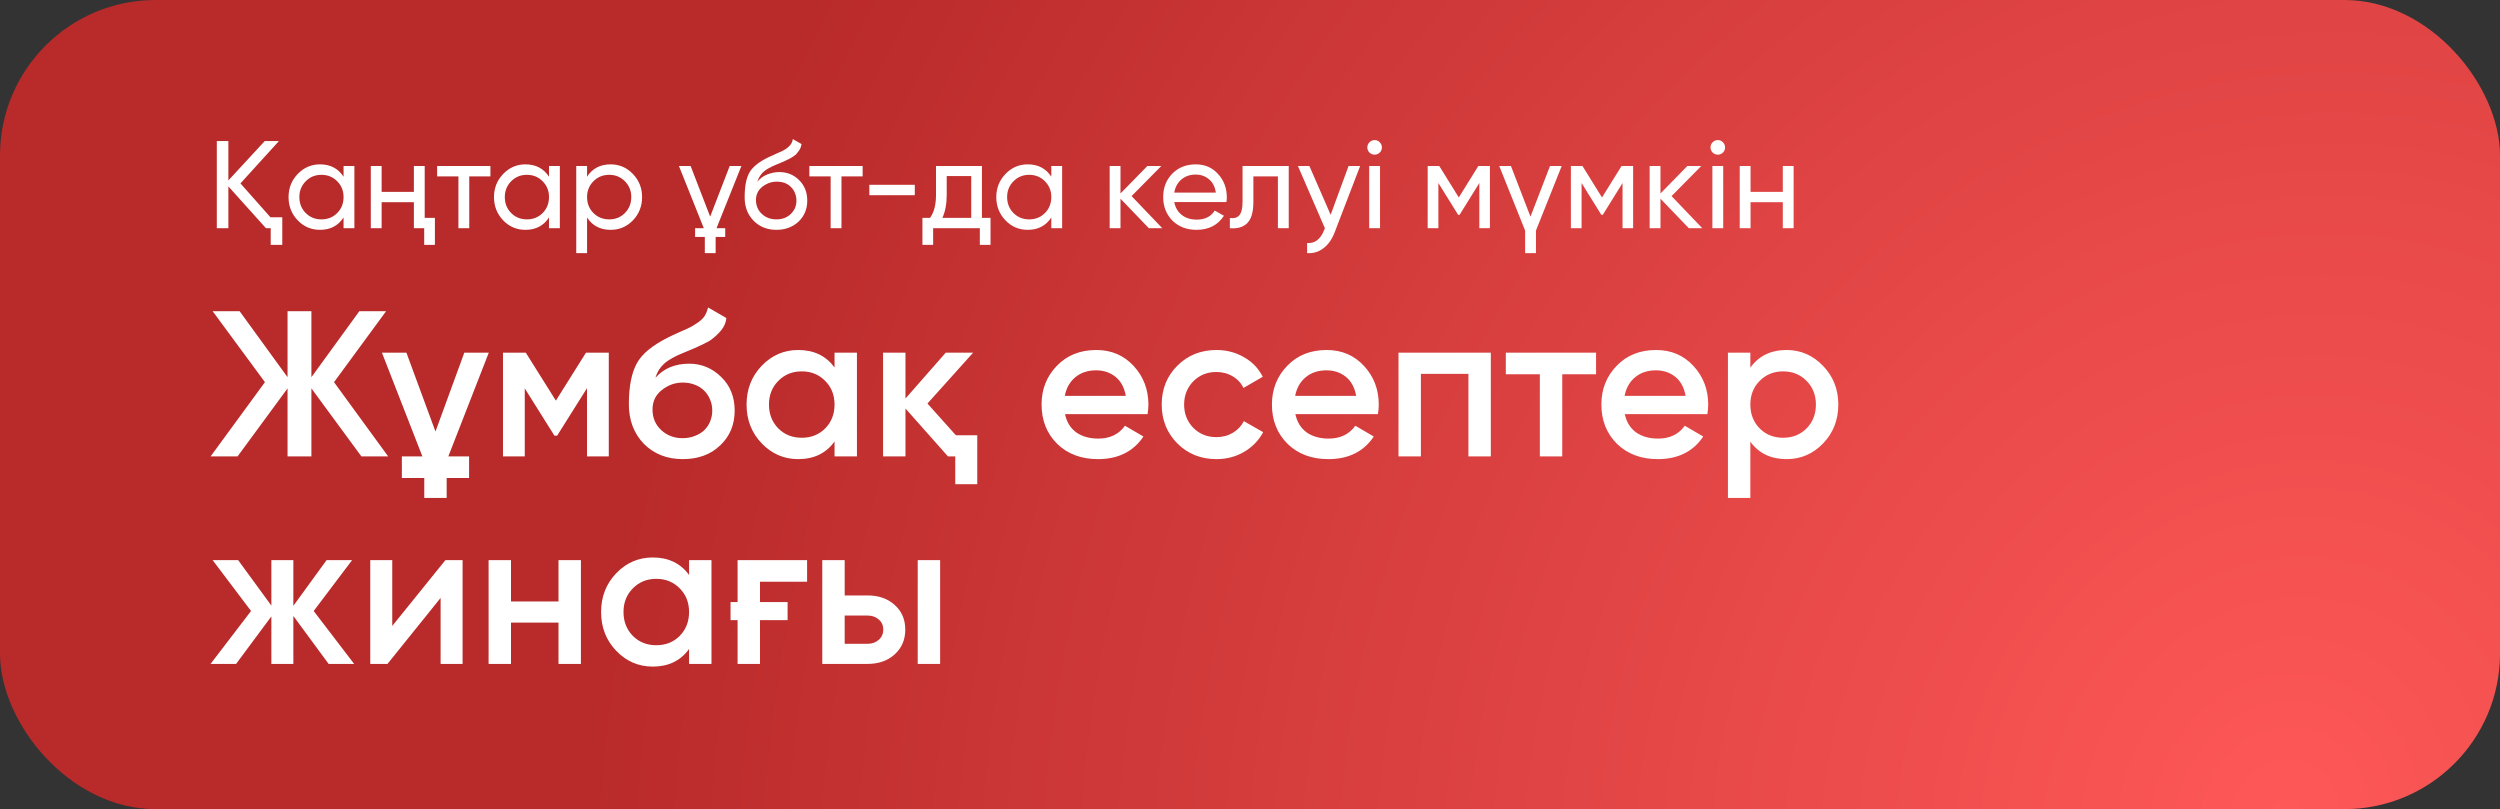 <?xml version="1.0" encoding="UTF-8"?> <svg xmlns="http://www.w3.org/2000/svg" width="241" height="78" viewBox="0 0 241 78" fill="none"><rect x="0" y="0" width="241" height="78" fill="#333333" stroke="none"/><rect width="241" height="78" rx="15" fill="url(#paint0_radial_94_1569)"></rect><path d="M26.072 20.944H27.212V23.608H26.096V22H25.64L22.016 17.968V22H20.9V13.6H22.016V17.392L25.52 13.6H26.888L23.18 17.68L26.072 20.944ZM33.119 16H34.163V22H33.119V20.968C32.599 21.76 31.843 22.156 30.851 22.156C30.003 22.156 29.287 21.852 28.703 21.244C28.111 20.628 27.815 19.88 27.815 19C27.815 18.128 28.111 17.384 28.703 16.768C29.295 16.152 30.011 15.844 30.851 15.844C31.843 15.844 32.599 16.24 33.119 17.032V16ZM30.983 21.148C31.591 21.148 32.099 20.944 32.507 20.536C32.915 20.12 33.119 19.608 33.119 19C33.119 18.392 32.915 17.884 32.507 17.476C32.099 17.06 31.591 16.852 30.983 16.852C30.383 16.852 29.879 17.06 29.471 17.476C29.063 17.884 28.859 18.392 28.859 19C28.859 19.608 29.063 20.12 29.471 20.536C29.879 20.944 30.383 21.148 30.983 21.148ZM39.897 16H40.941V21.004H41.925V23.608H40.893V22H39.897V19.492H36.789V22H35.745V16H36.789V18.496H39.897V16ZM47.276 16V17.008H45.236V22H44.191V17.008H42.139V16H47.276ZM52.924 16H53.968V22H52.924V20.968C52.404 21.76 51.648 22.156 50.656 22.156C49.808 22.156 49.092 21.852 48.508 21.244C47.916 20.628 47.62 19.88 47.62 19C47.62 18.128 47.916 17.384 48.508 16.768C49.1 16.152 49.816 15.844 50.656 15.844C51.648 15.844 52.404 16.24 52.924 17.032V16ZM50.788 21.148C51.396 21.148 51.904 20.944 52.312 20.536C52.72 20.12 52.924 19.608 52.924 19C52.924 18.392 52.72 17.884 52.312 17.476C51.904 17.06 51.396 16.852 50.788 16.852C50.188 16.852 49.684 17.06 49.276 17.476C48.868 17.884 48.664 18.392 48.664 19C48.664 19.608 48.868 20.12 49.276 20.536C49.684 20.944 50.188 21.148 50.788 21.148ZM58.862 15.844C59.702 15.844 60.418 16.152 61.01 16.768C61.602 17.384 61.898 18.128 61.898 19C61.898 19.88 61.602 20.628 61.01 21.244C60.426 21.852 59.71 22.156 58.862 22.156C57.862 22.156 57.106 21.76 56.594 20.968V24.4H55.55V16H56.594V17.032C57.106 16.24 57.862 15.844 58.862 15.844ZM58.73 21.148C59.33 21.148 59.834 20.944 60.242 20.536C60.65 20.12 60.854 19.608 60.854 19C60.854 18.392 60.65 17.884 60.242 17.476C59.834 17.06 59.33 16.852 58.73 16.852C58.122 16.852 57.614 17.06 57.206 17.476C56.798 17.884 56.594 18.392 56.594 19C56.594 19.608 56.798 20.12 57.206 20.536C57.614 20.944 58.122 21.148 58.73 21.148ZM65.448 16H66.576L68.46 20.884L70.344 16H71.472L69.072 22H69.912V22.84H68.988V24.4H67.944V22.84H67.008V22H67.848L65.448 16ZM74.844 22.156C73.956 22.156 73.224 21.864 72.648 21.28C72.072 20.696 71.784 19.944 71.784 19.024C71.784 17.992 71.932 17.204 72.228 16.66C72.532 16.108 73.148 15.608 74.076 15.16C74.164 15.12 74.264 15.076 74.376 15.028C74.488 14.972 74.616 14.912 74.76 14.848L75.408 14.56C75.52 14.504 75.632 14.44 75.744 14.368C75.864 14.288 75.972 14.2 76.068 14.104C76.164 14.008 76.244 13.904 76.308 13.792C76.372 13.672 76.412 13.544 76.428 13.408L77.268 13.888C77.244 14.016 77.212 14.136 77.172 14.248C77.132 14.352 77.072 14.456 76.992 14.56C76.92 14.656 76.856 14.74 76.8 14.812C76.744 14.884 76.648 14.964 76.512 15.052C76.448 15.092 76.396 15.128 76.356 15.16C76.316 15.184 76.272 15.208 76.224 15.232C76.184 15.256 76.136 15.284 76.08 15.316C76.032 15.34 75.964 15.372 75.876 15.412C75.788 15.452 75.716 15.488 75.66 15.52C75.604 15.544 75.56 15.564 75.528 15.58L75.132 15.748L74.748 15.904C74.476 16.024 74.24 16.14 74.04 16.252C73.848 16.364 73.684 16.484 73.548 16.612C73.42 16.74 73.312 16.88 73.224 17.032C73.136 17.176 73.064 17.34 73.008 17.524C73.264 17.204 73.584 16.968 73.968 16.816C74.352 16.664 74.736 16.588 75.12 16.588C75.88 16.588 76.516 16.844 77.028 17.356C77.556 17.876 77.82 18.536 77.82 19.336C77.82 20.152 77.54 20.828 76.98 21.364C76.412 21.892 75.7 22.156 74.844 22.156ZM76.776 19.336C76.776 19.072 76.728 18.828 76.632 18.604C76.544 18.38 76.416 18.188 76.248 18.028C76.088 17.86 75.892 17.732 75.66 17.644C75.428 17.556 75.168 17.512 74.88 17.512C74.376 17.512 73.912 17.676 73.488 18.004C73.08 18.332 72.876 18.756 72.876 19.276C72.876 19.82 73.064 20.268 73.44 20.62C73.816 20.972 74.284 21.148 74.844 21.148C75.412 21.148 75.872 20.976 76.224 20.632C76.592 20.288 76.776 19.856 76.776 19.336ZM83.158 16V17.008H81.118V22H80.074V17.008H78.022V16H83.158ZM83.806 18.82V17.812H88.186V18.82H83.806ZM94.659 21.004H95.487V23.608H94.455V22H89.955V23.608H88.923V21.004H89.655C90.039 20.476 90.231 19.736 90.231 18.784V16H94.659V21.004ZM93.627 21.004V16.972H91.263V18.784C91.263 19.664 91.123 20.404 90.843 21.004H93.627ZM101.346 16H102.39V22H101.346V20.968C100.826 21.76 100.07 22.156 99.078 22.156C98.23 22.156 97.514 21.852 96.93 21.244C96.338 20.628 96.042 19.88 96.042 19C96.042 18.128 96.338 17.384 96.93 16.768C97.522 16.152 98.238 15.844 99.078 15.844C100.07 15.844 100.826 16.24 101.346 17.032V16ZM99.21 21.148C99.818 21.148 100.326 20.944 100.734 20.536C101.142 20.12 101.346 19.608 101.346 19C101.346 18.392 101.142 17.884 100.734 17.476C100.326 17.06 99.818 16.852 99.21 16.852C98.61 16.852 98.106 17.06 97.698 17.476C97.29 17.884 97.086 18.392 97.086 19C97.086 19.608 97.29 20.12 97.698 20.536C98.106 20.944 98.61 21.148 99.21 21.148ZM112.048 22H110.752L108.016 19.156V22H106.972V16H108.016V18.652L110.608 16H111.952L109.084 18.904L112.048 22ZM113.2 19.48C113.304 20.016 113.548 20.432 113.932 20.728C114.316 21.024 114.796 21.172 115.372 21.172C116.164 21.172 116.74 20.88 117.1 20.296L117.988 20.8C117.396 21.704 116.516 22.156 115.348 22.156C114.404 22.156 113.628 21.86 113.02 21.268C112.428 20.66 112.132 19.904 112.132 19C112.132 18.088 112.424 17.336 113.008 16.744C113.592 16.144 114.348 15.844 115.276 15.844C116.156 15.844 116.872 16.156 117.424 16.78C117.984 17.388 118.264 18.132 118.264 19.012C118.264 19.172 118.252 19.328 118.228 19.48H113.2ZM115.276 16.828C114.716 16.828 114.252 16.988 113.884 17.308C113.516 17.62 113.288 18.04 113.2 18.568H117.208C117.12 17.992 116.896 17.56 116.536 17.272C116.176 16.976 115.756 16.828 115.276 16.828ZM124.234 16V22H123.19V17.008H120.826V19.456C120.826 20.44 120.626 21.128 120.226 21.52C119.834 21.904 119.278 22.064 118.558 22V21.016C118.966 21.072 119.27 20.984 119.47 20.752C119.678 20.512 119.782 20.072 119.782 19.432V16H124.234ZM130.003 16H131.119L128.671 22.372C128.415 23.052 128.055 23.568 127.591 23.92C127.135 24.28 126.607 24.44 126.007 24.4V23.428C126.735 23.484 127.275 23.084 127.627 22.228L127.723 22.012L125.119 16H126.223L128.275 20.704L130.003 16ZM132.519 14.908C132.319 14.908 132.151 14.84 132.015 14.704C131.879 14.568 131.811 14.404 131.811 14.212C131.811 14.02 131.879 13.856 132.015 13.72C132.151 13.576 132.319 13.504 132.519 13.504C132.711 13.504 132.875 13.576 133.011 13.72C133.147 13.856 133.215 14.02 133.215 14.212C133.215 14.404 133.147 14.568 133.011 14.704C132.875 14.84 132.711 14.908 132.519 14.908ZM131.991 22V16H133.035V22H131.991ZM143.628 16V22H142.608V17.644L140.7 20.716H140.568L138.66 17.644V22H137.628V16H138.744L140.628 19.036L142.512 16H143.628ZM149.422 16H150.55L148.066 22.228V24.4H147.022V22.228L144.526 16H145.654L147.538 20.884L149.422 16ZM157.433 16V22H156.413V17.644L154.505 20.716H154.373L152.465 17.644V22H151.433V16H152.549L154.433 19.036L156.317 16H157.433ZM164.102 22H162.806L160.07 19.156V22H159.026V16H160.07V18.652L162.662 16H164.006L161.138 18.904L164.102 22ZM165.601 14.908C165.401 14.908 165.233 14.84 165.097 14.704C164.961 14.568 164.893 14.404 164.893 14.212C164.893 14.02 164.961 13.856 165.097 13.72C165.233 13.576 165.401 13.504 165.601 13.504C165.793 13.504 165.957 13.576 166.093 13.72C166.229 13.856 166.297 14.02 166.297 14.212C166.297 14.404 166.229 14.568 166.093 14.704C165.957 14.84 165.793 14.908 165.601 14.908ZM165.073 22V16H166.117V22H165.073ZM171.862 16H172.906V22H171.862V19.492H168.754V22H167.71V16H168.754V18.496H171.862V16Z" fill="white"></path><path d="M37.42 44H34.84L30.02 37.44V44H27.72V37.44L22.9 44H20.3L25.54 36.84L20.5 30H23.1L27.72 36.36V30H30.02V36.36L34.64 30H37.22L32.2 36.84L37.42 44ZM45.219 46.08H43.059V48H40.899V46.08H38.739V44H40.719L36.819 34H39.179L41.979 41.6L44.759 34H47.119L43.219 44H45.219V46.08ZM58.687 34V44H56.587V37.42L53.707 42H53.447L50.587 37.44V44H48.487V34H50.687L53.587 38.62L56.487 34H58.687ZM65.822 44.26C64.302 44.26 63.048 43.767 62.062 42.78C61.102 41.78 60.622 40.507 60.622 38.96C60.622 37.28 60.875 35.973 61.382 35.04C61.875 34.12 62.902 33.273 64.462 32.5C64.595 32.433 64.749 32.36 64.922 32.28C65.109 32.187 65.329 32.087 65.582 31.98C65.835 31.873 66.049 31.78 66.222 31.7C66.395 31.62 66.528 31.553 66.622 31.5C66.715 31.447 66.815 31.387 66.922 31.32C67.042 31.24 67.175 31.153 67.322 31.06C67.602 30.86 67.808 30.653 67.942 30.44C68.075 30.213 68.182 29.947 68.262 29.64L70.022 30.66C69.982 31.087 69.815 31.48 69.522 31.84C69.228 32.187 68.935 32.467 68.642 32.68C68.495 32.813 68.222 32.973 67.822 33.16L66.962 33.56L65.962 33.98C65.082 34.327 64.435 34.687 64.022 35.06C63.622 35.42 63.342 35.873 63.182 36.42C63.982 35.513 65.069 35.06 66.442 35.06C67.615 35.06 68.635 35.48 69.502 36.32C70.382 37.16 70.822 38.247 70.822 39.58C70.822 40.94 70.355 42.06 69.422 42.94C68.502 43.82 67.302 44.26 65.822 44.26ZM65.802 42.24C66.215 42.24 66.595 42.173 66.942 42.04C67.302 41.907 67.609 41.727 67.862 41.5C68.115 41.26 68.308 40.98 68.442 40.66C68.588 40.327 68.662 39.967 68.662 39.58C68.662 39.18 68.588 38.82 68.442 38.5C68.308 38.167 68.115 37.88 67.862 37.64C67.622 37.4 67.322 37.213 66.962 37.08C66.615 36.947 66.235 36.88 65.822 36.88C65.075 36.88 64.402 37.12 63.802 37.6C63.202 38.067 62.902 38.693 62.902 39.48C62.902 40.28 63.182 40.94 63.742 41.46C64.302 41.98 64.989 42.24 65.802 42.24ZM80.45 34H82.609V44H80.45V42.56C79.636 43.693 78.469 44.26 76.95 44.26C75.576 44.26 74.403 43.753 73.43 42.74C72.456 41.727 71.969 40.48 71.969 39C71.969 37.52 72.456 36.273 73.43 35.26C74.403 34.247 75.576 33.74 76.95 33.74C78.456 33.74 79.623 34.3 80.45 35.42V34ZM75.029 41.3C75.629 41.9 76.383 42.2 77.29 42.2C78.196 42.2 78.95 41.9 79.549 41.3C80.15 40.687 80.45 39.92 80.45 39C80.45 38.08 80.15 37.32 79.549 36.72C78.95 36.107 78.196 35.8 77.29 35.8C76.383 35.8 75.629 36.107 75.029 36.72C74.43 37.32 74.129 38.08 74.129 39C74.129 39.92 74.43 40.687 75.029 41.3ZM92.147 41.96H94.207V46.68H92.087V44H91.387L87.287 39.38V44H85.127V34H87.287V38.42L91.167 34H93.807L89.407 38.9L92.147 41.96ZM102.667 39.92C102.827 40.68 103.187 41.267 103.747 41.68C104.32 42.08 105.027 42.28 105.867 42.28C107 42.28 107.86 41.867 108.447 41.04L110.227 42.08C109.254 43.533 107.794 44.26 105.847 44.26C104.234 44.26 102.92 43.767 101.907 42.78C100.907 41.78 100.407 40.52 100.407 39C100.407 37.52 100.9 36.273 101.887 35.26C102.86 34.247 104.127 33.74 105.687 33.74C107.14 33.74 108.34 34.253 109.287 35.28C110.234 36.307 110.707 37.553 110.707 39.02C110.707 39.127 110.7 39.26 110.687 39.42C110.674 39.567 110.654 39.733 110.627 39.92H102.667ZM108.527 38.16C108.38 37.347 108.047 36.733 107.527 36.32C107.007 35.907 106.387 35.7 105.667 35.7C104.867 35.7 104.2 35.92 103.667 36.36C103.134 36.8 102.794 37.4 102.647 38.16H108.527ZM117.269 44.26C115.762 44.26 114.502 43.753 113.489 42.74C112.489 41.727 111.989 40.48 111.989 39C111.989 37.507 112.489 36.26 113.489 35.26C114.502 34.247 115.762 33.74 117.269 33.74C118.242 33.74 119.129 33.973 119.929 34.44C120.729 34.893 121.329 35.52 121.729 36.32L119.869 37.4C119.642 36.92 119.296 36.547 118.829 36.28C118.376 36 117.849 35.86 117.249 35.86C116.369 35.86 115.629 36.16 115.029 36.76C114.442 37.373 114.149 38.12 114.149 39C114.149 39.88 114.442 40.627 115.029 41.24C115.629 41.84 116.369 42.14 117.249 42.14C117.849 42.14 118.382 42 118.849 41.72C119.316 41.44 119.669 41.067 119.909 40.6L121.769 41.66C121.342 42.46 120.729 43.093 119.929 43.56C119.129 44.027 118.242 44.26 117.269 44.26ZM124.874 39.92C125.034 40.68 125.394 41.267 125.954 41.68C126.527 42.08 127.234 42.28 128.074 42.28C129.207 42.28 130.067 41.867 130.654 41.04L132.434 42.08C131.461 43.533 130.001 44.26 128.054 44.26C126.441 44.26 125.127 43.767 124.114 42.78C123.114 41.78 122.614 40.52 122.614 39C122.614 37.52 123.107 36.273 124.094 35.26C125.067 34.247 126.334 33.74 127.894 33.74C129.347 33.74 130.547 34.253 131.494 35.28C132.441 36.307 132.914 37.553 132.914 39.02C132.914 39.127 132.907 39.26 132.894 39.42C132.881 39.567 132.861 39.733 132.834 39.92H124.874ZM130.734 38.16C130.587 37.347 130.254 36.733 129.734 36.32C129.214 35.907 128.594 35.7 127.874 35.7C127.074 35.7 126.407 35.92 125.874 36.36C125.341 36.8 125.001 37.4 124.854 38.16H130.734ZM143.715 34V44H141.555V36.04H136.975V44H134.815V34H143.715ZM153.861 34V36.08H150.601V44H148.441V36.08H145.161V34H153.861ZM156.632 39.92C156.792 40.68 157.152 41.267 157.712 41.68C158.285 42.08 158.992 42.28 159.832 42.28C160.965 42.28 161.825 41.867 162.412 41.04L164.192 42.08C163.219 43.533 161.759 44.26 159.812 44.26C158.199 44.26 156.885 43.767 155.872 42.78C154.872 41.78 154.372 40.52 154.372 39C154.372 37.52 154.865 36.273 155.852 35.26C156.825 34.247 158.092 33.74 159.652 33.74C161.105 33.74 162.305 34.253 163.252 35.28C164.199 36.307 164.672 37.553 164.672 39.02C164.672 39.127 164.665 39.26 164.652 39.42C164.639 39.567 164.619 39.733 164.592 39.92H156.632ZM162.492 38.16C162.345 37.347 162.012 36.733 161.492 36.32C160.972 35.907 160.352 35.7 159.632 35.7C158.832 35.7 158.165 35.92 157.632 36.36C157.099 36.8 156.759 37.4 156.612 38.16H162.492ZM172.233 33.74C173.593 33.74 174.766 34.253 175.753 35.28C176.726 36.293 177.213 37.533 177.213 39C177.213 40.48 176.726 41.727 175.753 42.74C174.779 43.753 173.606 44.26 172.233 44.26C170.713 44.26 169.546 43.7 168.733 42.58V48H166.573V34H168.733V35.44C169.546 34.307 170.713 33.74 172.233 33.74ZM169.633 41.3C170.233 41.9 170.986 42.2 171.893 42.2C172.799 42.2 173.553 41.9 174.153 41.3C174.753 40.687 175.053 39.92 175.053 39C175.053 38.08 174.753 37.32 174.153 36.72C173.553 36.107 172.799 35.8 171.893 35.8C170.986 35.8 170.233 36.107 169.633 36.72C169.033 37.32 168.733 38.08 168.733 39C168.733 39.92 169.033 40.687 169.633 41.3ZM34.14 64H31.68L28.28 59.38V64H26.16V59.42L22.76 64H20.3L24.2 58.9L20.5 54H22.96L26.16 58.38V54H28.28V58.4L31.48 54H33.94L30.24 58.9L34.14 64ZM42.934 54H44.594V64H42.474V57.64L37.354 64H35.694V54H37.814V60.34L42.934 54ZM53.84 54H56V64H53.84V60.02H49.26V64H47.1V54H49.26V57.98H53.84V54ZM66.426 54H68.586V64H66.426V62.56C65.613 63.693 64.446 64.26 62.926 64.26C61.553 64.26 60.379 63.753 59.406 62.74C58.433 61.727 57.946 60.48 57.946 59C57.946 57.52 58.433 56.273 59.406 55.26C60.379 54.247 61.553 53.74 62.926 53.74C64.433 53.74 65.599 54.3 66.426 55.42V54ZM61.006 61.3C61.606 61.9 62.359 62.2 63.266 62.2C64.173 62.2 64.926 61.9 65.526 61.3C66.126 60.687 66.426 59.92 66.426 59C66.426 58.08 66.126 57.32 65.526 56.72C64.926 56.107 64.173 55.8 63.266 55.8C62.359 55.8 61.606 56.107 61.006 56.72C60.406 57.32 60.106 58.08 60.106 59C60.106 59.92 60.406 60.687 61.006 61.3ZM77.804 54V56.08H73.264V58.04H75.924V59.78H73.264V64H71.104V59.78H70.424V58.04H71.104V54H77.804ZM83.628 57.4C84.708 57.4 85.581 57.707 86.248 58.32C86.928 58.92 87.268 59.713 87.268 60.7C87.268 61.673 86.928 62.467 86.248 63.08C85.581 63.693 84.708 64 83.628 64H79.268V54H81.428V57.4H83.628ZM88.468 54H90.628V64H88.468V54ZM83.648 62.06C84.075 62.06 84.428 61.933 84.708 61.68C85.001 61.427 85.148 61.1 85.148 60.7C85.148 60.287 85.001 59.96 84.708 59.72C84.428 59.467 84.075 59.34 83.648 59.34H81.428V62.06H83.648Z" fill="white"></path><defs><radialGradient id="paint0_radial_94_1569" cx="0" cy="0" r="1" gradientUnits="userSpaceOnUse" gradientTransform="translate(221 78) rotate(-156.065) scale(214.441 236.021)"><stop stop-color="#FF5858"></stop><stop offset="0.758" stop-color="#B92A2A"></stop></radialGradient></defs></svg> 